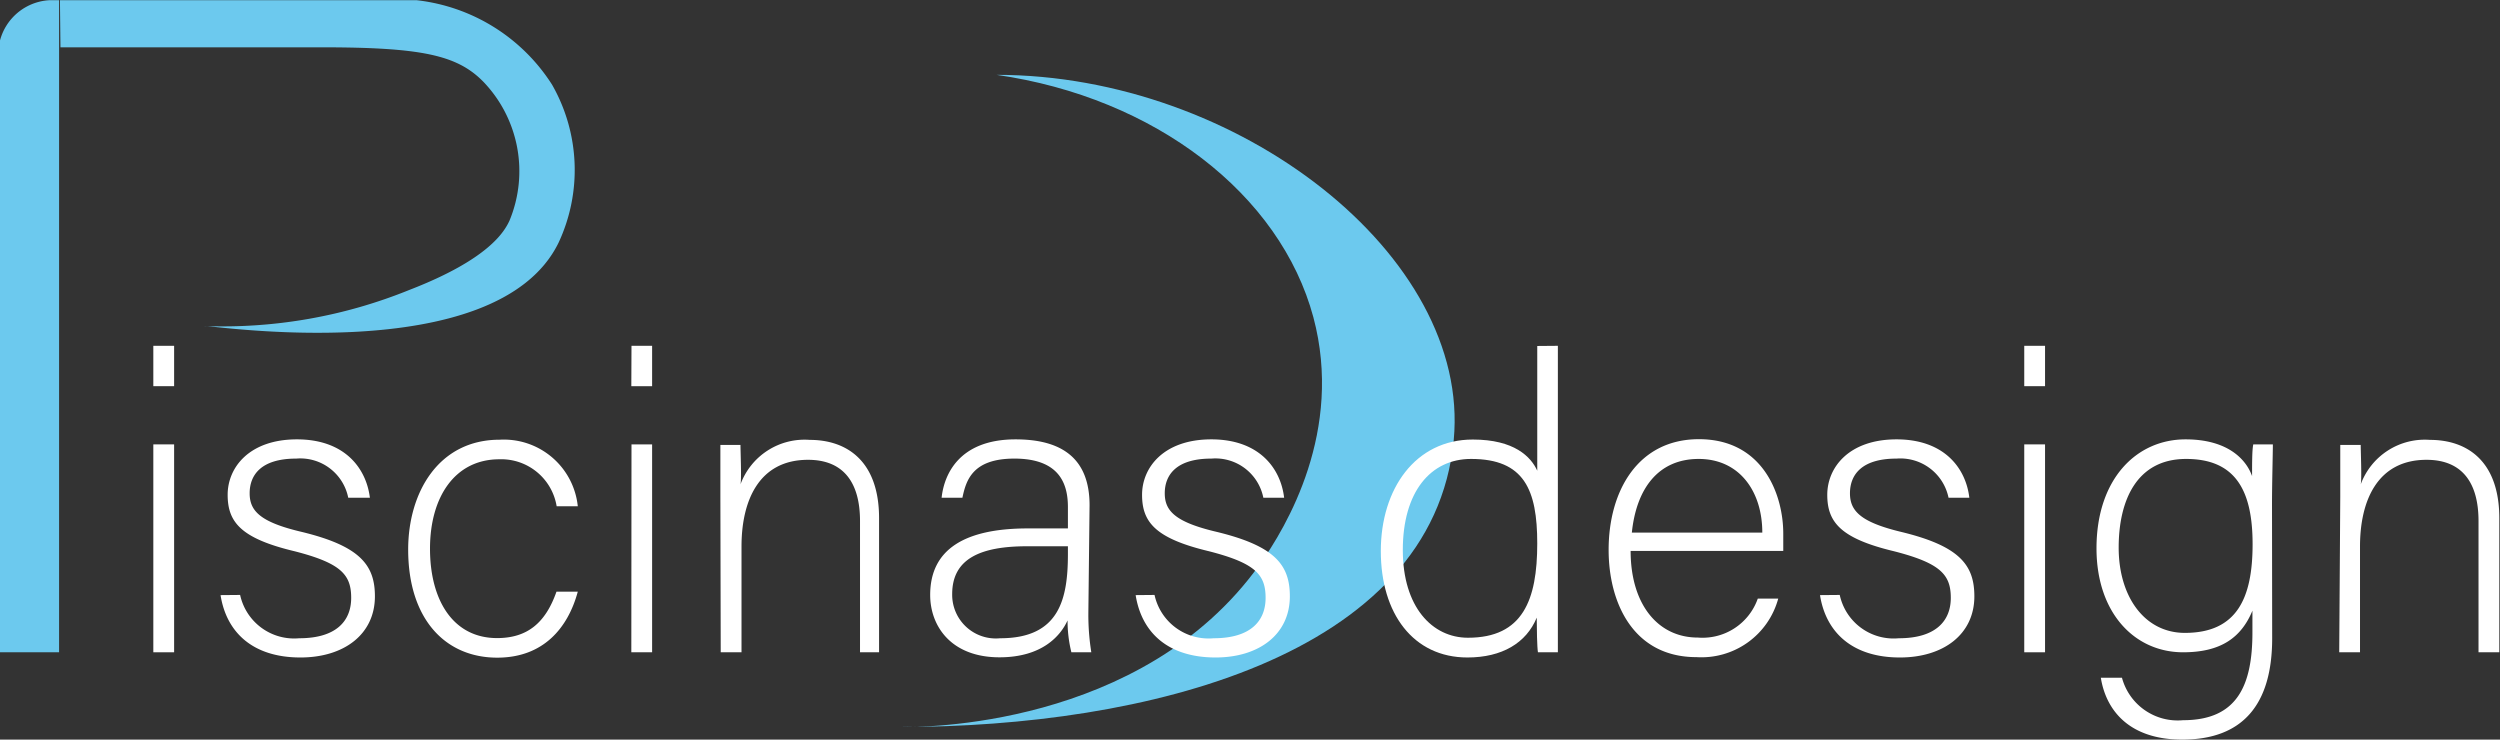 <svg id="logo_1" data-name="logo 1" xmlns="http://www.w3.org/2000/svg" viewBox="0 0 144.3 42.69"><rect x="0" y="0" width="144.3" height="42.69" fill="#333333" stroke="none"/><defs><style>.cls-1{fill:#6cc9ee;}.cls-2{fill:#fff;}</style></defs><title>piscinas design</title><path class="cls-1" d="M99.38,95.81c13.92,0,30.69-4,31.89-16.57,1-10.64-12.47-21.07-26.39-21.07,9.14,1.31,16.38,6.88,18.29,14,1.74,6.53-1.53,12.07-3.12,14.29C113.27,95.92,100.37,95.83,99.38,95.81Z" transform="translate(-47.36 -53.85)"/><path class="cls-1" d="M47.36,91.5c1.35,0,2.21,0,3.41,0,0-11.92,0-29.25,0-37.64h-.51a3.13,3.13,0,0,0-3,3.3Z" transform="translate(-47.36 -53.85)"/><path class="cls-1" d="M50.82,53.86H71.39a10.68,10.68,0,0,1,7.83,4.87,9.92,9.92,0,0,1,.38,9.13c-3.61,7.39-20.44,4.7-20.44,4.81A28.64,28.64,0,0,0,71,70.58c4.58-1.77,5.48-3.37,5.77-4a7.45,7.45,0,0,0-1.5-8c-1.52-1.56-3.58-2-9.42-2h-15Z" transform="translate(-47.36 -53.85)"/><path class="cls-2" d="M56.21,73.81h1.2v2.33h-1.2Zm0,5.69h1.2v12h-1.2Z" transform="translate(-47.36 -53.85)"/><path class="cls-2" d="M61.22,88.19a3.19,3.19,0,0,0,3.41,2.5c2.14,0,3-1,3-2.33s-.57-2-3.26-2.69c-3.1-.74-3.87-1.68-3.87-3.26s1.25-3.2,4-3.2,4,1.66,4.21,3.37H67.46a2.82,2.82,0,0,0-3-2.26c-2.09,0-2.69,1-2.69,2s.57,1.66,3,2.23c3.38.82,4.23,1.92,4.23,3.72,0,2.19-1.78,3.53-4.3,3.53-2.74,0-4.27-1.44-4.61-3.6Z" transform="translate(-47.36 -53.85)"/><path class="cls-2" d="M80.71,88c-.57,2.11-2,3.81-4.65,3.81-3,0-5.14-2.23-5.14-6.24,0-3.29,1.75-6.34,5.28-6.34a4.29,4.29,0,0,1,4.51,3.84H79.49a3.24,3.24,0,0,0-3.31-2.71c-2.55,0-4,2.16-4,5.16s1.35,5.16,3.87,5.16c1.75,0,2.8-.88,3.43-2.68Z" transform="translate(-47.36 -53.85)"/><path class="cls-2" d="M83.81,73.81H85v2.33h-1.2Zm0,5.69H85v12h-1.2Z" transform="translate(-47.36 -53.85)"/><path class="cls-2" d="M88.94,82.53c0-1.06,0-2.07,0-3H90.1c0,.39.07,2,0,2.28a3.94,3.94,0,0,1,4-2.57c2.13,0,4,1.21,4,4.52V91.5H97V83.92c0-2.14-.89-3.53-3-3.53-2.85,0-3.84,2.38-3.84,5V91.5h-1.2Z" transform="translate(-47.36 -53.85)"/><path class="cls-2" d="M110.18,89.22a13.8,13.8,0,0,0,.17,2.28H109.2a7.55,7.55,0,0,1-.22-1.84c-.4.88-1.46,2.13-3.93,2.13-2.79,0-4-1.8-4-3.6,0-2.64,2-3.84,5.64-3.84H109V83.13c0-1.2-.36-2.81-3.09-2.81-2.43,0-2.79,1.27-3,2.26h-1.2c.14-1.33,1-3.37,4.27-3.37,2.74,0,4.27,1.16,4.27,3.8ZM109,85.38h-2.35c-2.67,0-4.33.7-4.33,2.76a2.52,2.52,0,0,0,2.77,2.55c3.43,0,3.91-2.28,3.91-4.87Z" transform="translate(-47.36 -53.85)"/><path class="cls-2" d="M114,88.19a3.19,3.19,0,0,0,3.41,2.5c2.14,0,3-1,3-2.33s-.57-2-3.26-2.69c-3.1-.74-3.87-1.68-3.87-3.26s1.25-3.2,4-3.2,4,1.66,4.2,3.37h-1.2a2.82,2.82,0,0,0-3-2.26c-2.09,0-2.69,1-2.69,2s.57,1.66,3,2.23c3.38.82,4.22,1.92,4.22,3.72,0,2.19-1.77,3.53-4.29,3.53-2.74,0-4.27-1.44-4.61-3.6Z" transform="translate(-47.36 -53.85)"/><path class="cls-2" d="M137.28,73.81V88.05c0,1.15,0,2.25,0,3.45h-1.15c-.05-.28-.07-1.41-.07-2-.6,1.46-2,2.3-4,2.3-3.13,0-5-2.54-5-6.14s2-6.44,5.31-6.44c2.4,0,3.36,1,3.72,1.8v-7.2ZM128.33,85.6c0,3.29,1.7,5.06,3.76,5.06,3.17,0,4-2.18,4-5.44,0-3.1-.75-4.88-3.82-4.88C129.93,80.34,128.33,82.24,128.33,85.6Z" transform="translate(-47.36 -53.85)"/><path class="cls-2" d="M141.48,85.65c0,3.09,1.58,5,3.88,5a3.38,3.38,0,0,0,3.46-2.25H150a4.59,4.59,0,0,1-4.72,3.38c-3.65,0-5.07-3.14-5.07-6.19,0-3.43,1.71-6.39,5.21-6.39,3.7,0,4.87,3.2,4.87,5.45,0,.34,0,.67,0,1Zm7.6-1.06c0-2.38-1.32-4.25-3.67-4.25s-3.6,1.73-3.86,4.25Z" transform="translate(-47.36 -53.85)"/><path class="cls-2" d="M153.55,88.19a3.18,3.18,0,0,0,3.41,2.5c2.13,0,3-1,3-2.33s-.58-2-3.27-2.69c-3.09-.74-3.86-1.68-3.86-3.26s1.25-3.2,4-3.2,4,1.66,4.2,3.37h-1.2a2.84,2.84,0,0,0-3-2.26c-2.09,0-2.69,1-2.69,2s.58,1.66,2.95,2.23c3.39.82,4.23,1.92,4.23,3.72,0,2.19-1.78,3.53-4.3,3.53-2.73,0-4.27-1.44-4.61-3.6Z" transform="translate(-47.36 -53.85)"/><path class="cls-2" d="M164.2,73.81h1.2v2.33h-1.2Zm0,5.69h1.2v12h-1.2Z" transform="translate(-47.36 -53.85)"/><path class="cls-2" d="M178.51,90.69c0,3.84-1.71,5.85-5.19,5.85-3.12,0-4.41-1.75-4.7-3.57h1.22a3.33,3.33,0,0,0,3.53,2.45c3.12,0,4-2,4-5.07V89.1c-.65,1.56-1.83,2.4-4,2.4-2.81,0-5-2.28-5-6,0-4,2.3-6.29,5.14-6.29,2.44,0,3.5,1.16,3.84,2.12,0-.7,0-1.54.07-1.83h1.13c0,.43-.05,2.33-.05,3.48Zm-8.86-5.23c0,2.85,1.51,4.92,3.82,4.92,3,0,3.91-2,3.91-5.12s-1-4.92-3.84-4.92S169.65,82.72,169.65,85.46Z" transform="translate(-47.36 -53.85)"/><path class="cls-2" d="M182.44,82.53c0-1.06,0-2.07,0-3h1.18c0,.39.07,2,0,2.28a3.94,3.94,0,0,1,4-2.57c2.13,0,4,1.21,4,4.52V91.5h-1.2V83.92c0-2.14-.89-3.53-3-3.53-2.85,0-3.84,2.38-3.84,5V91.5h-1.2Z" transform="translate(-47.36 -53.85)"/></svg>